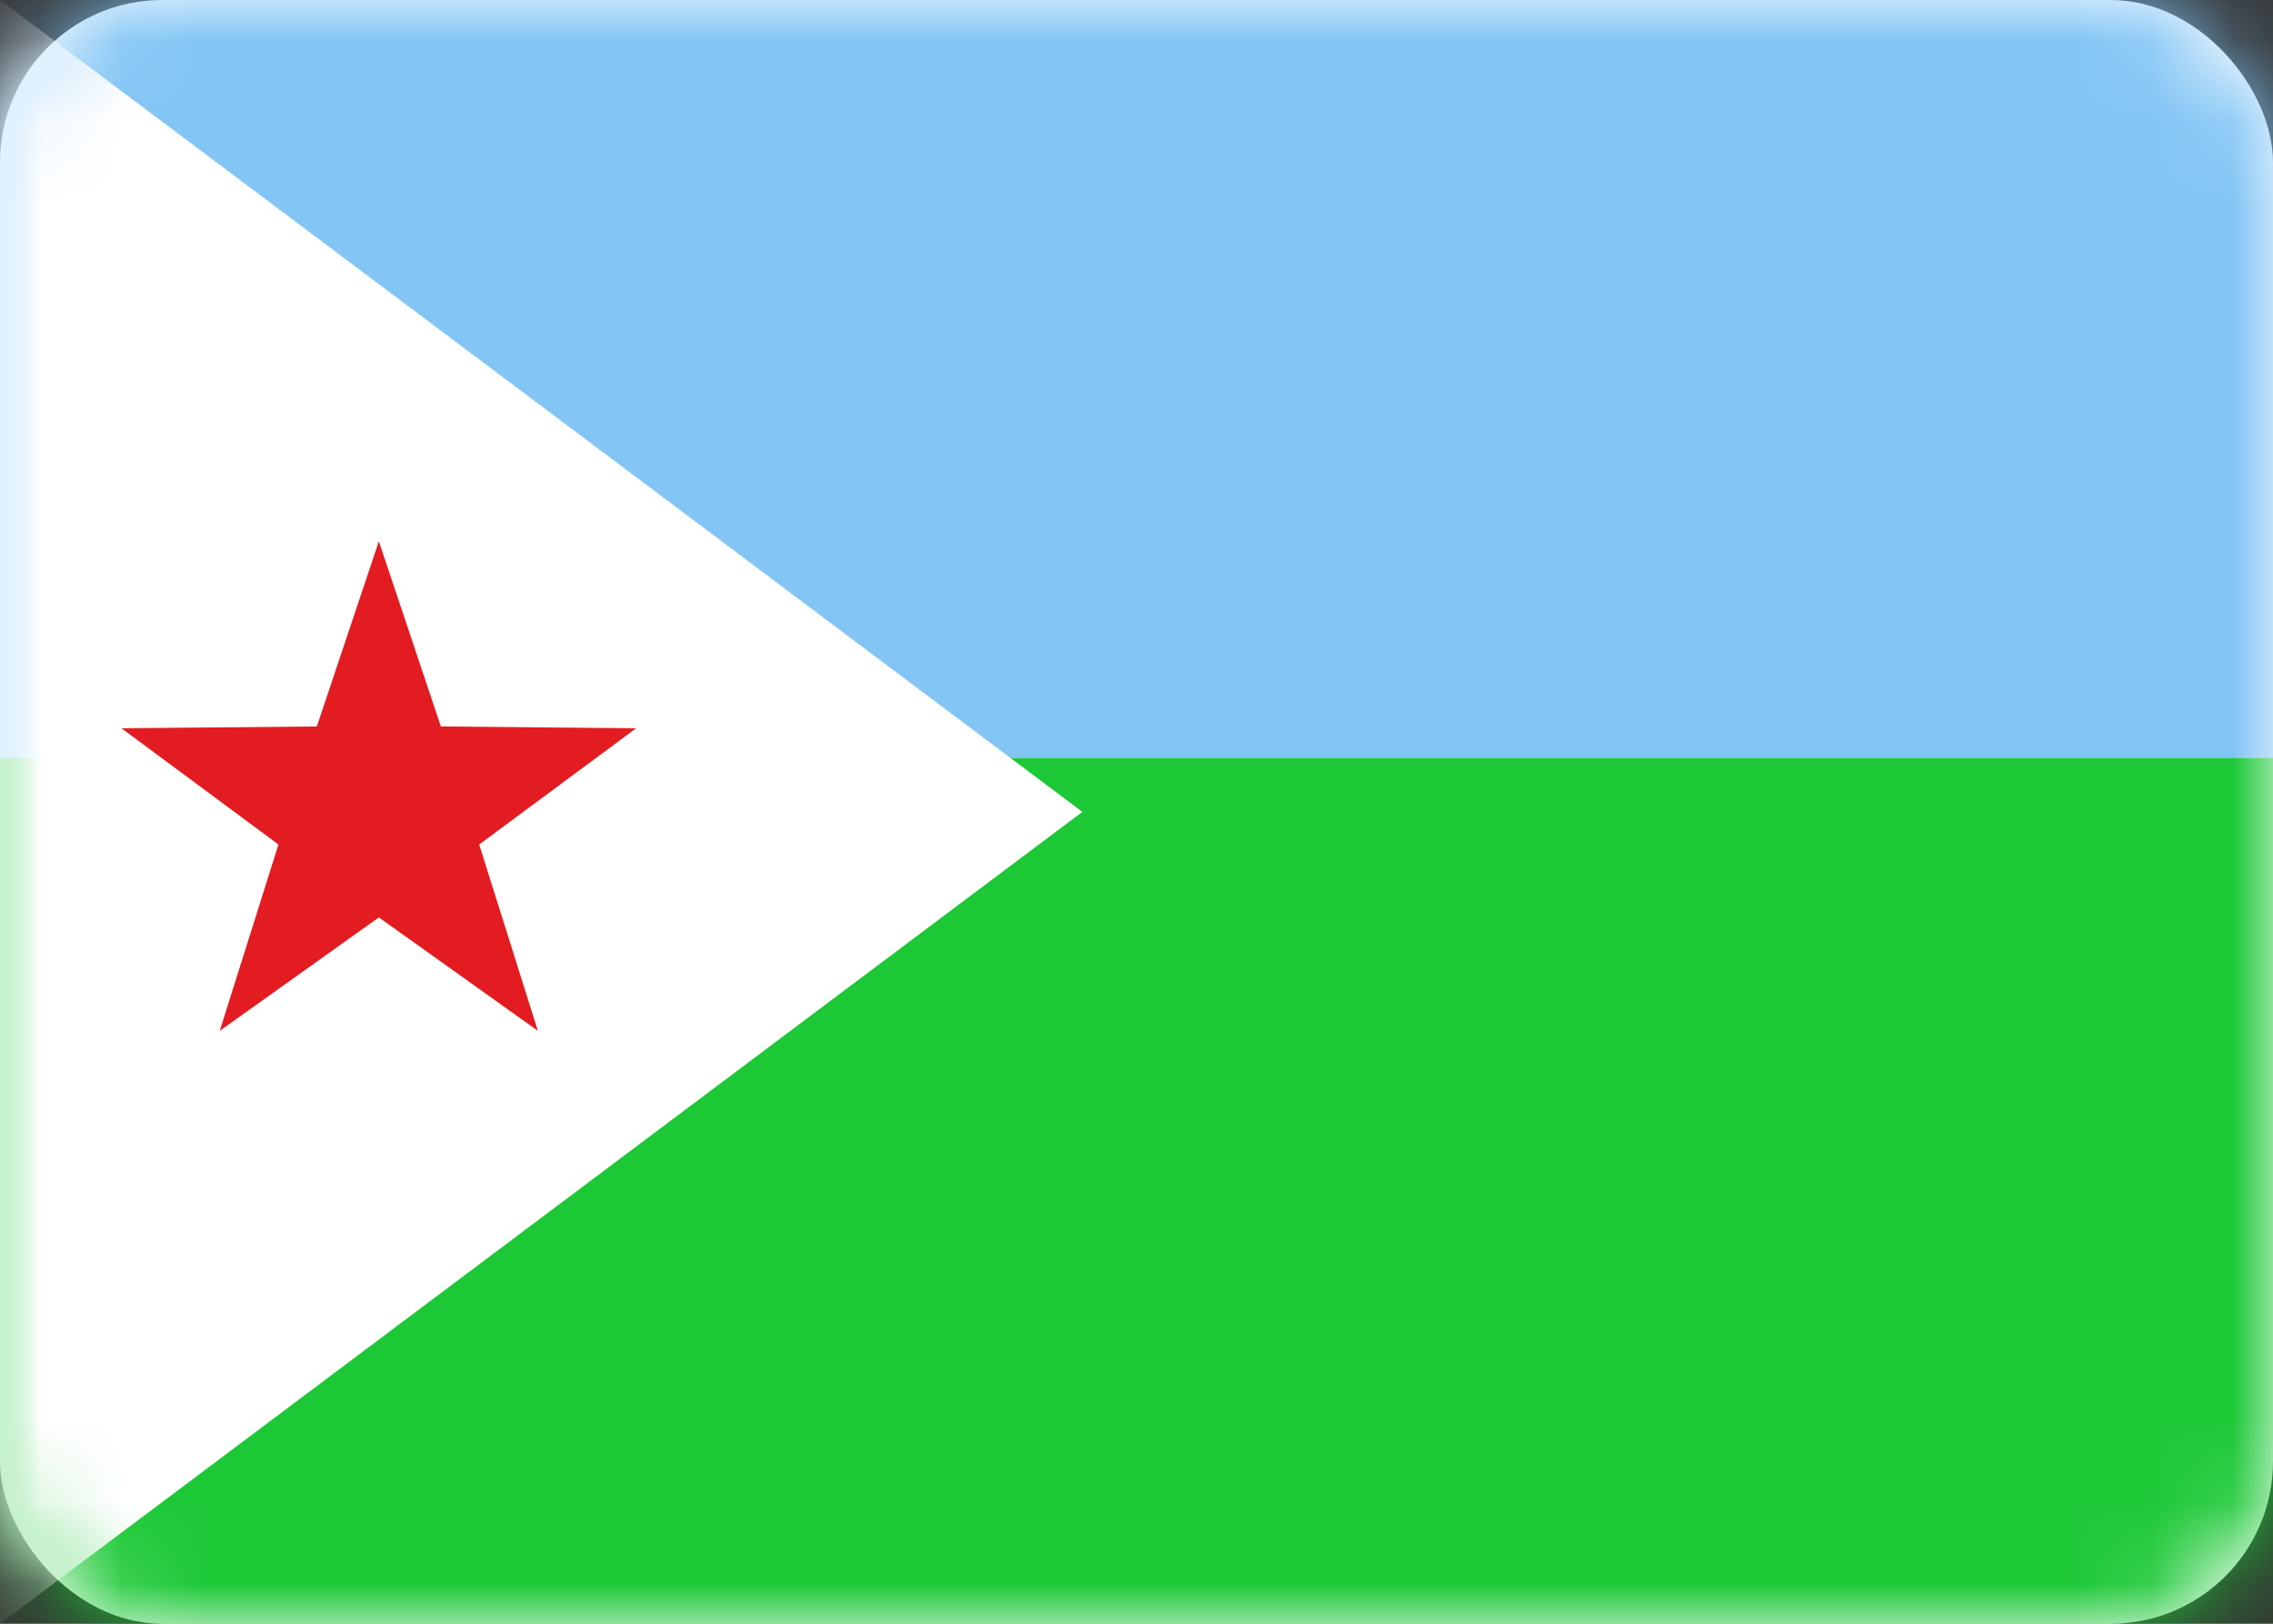 <svg xmlns="http://www.w3.org/2000/svg" xmlns:xlink="http://www.w3.org/1999/xlink" width="28" height="20" viewBox="0 0 28 20">
    <rect x="0" y="0" width="28" height="20" fill="#333333" stroke="none"/>
    <defs>
        <rect id="a" width="28" height="20" rx="2"/>
    </defs>
    <g fill="none" fill-rule="evenodd">
        <mask id="b" fill="#fff">
            <use xlink:href="#a"/>
        </mask>
        <use fill="#FFF" xlink:href="#a"/>
        <path fill="#1DC837" d="M0 9.333h28V20H0z" mask="url(#b)"/>
        <path fill="#82C5F5" d="M0 0h28v9.333H0z" mask="url(#b)"/>
        <path fill="#FFF" d="M0 0l13.333 10L0 20z" mask="url(#b)"/>
        <path fill="#E21C21" d="M4.667 11.3l-1.96 1.397.723-2.295L1.496 8.97l2.407-.022.764-2.281.764 2.281 2.406.022-1.934 1.432.723 2.295z" mask="url(#b)"/>
    </g>
</svg>
